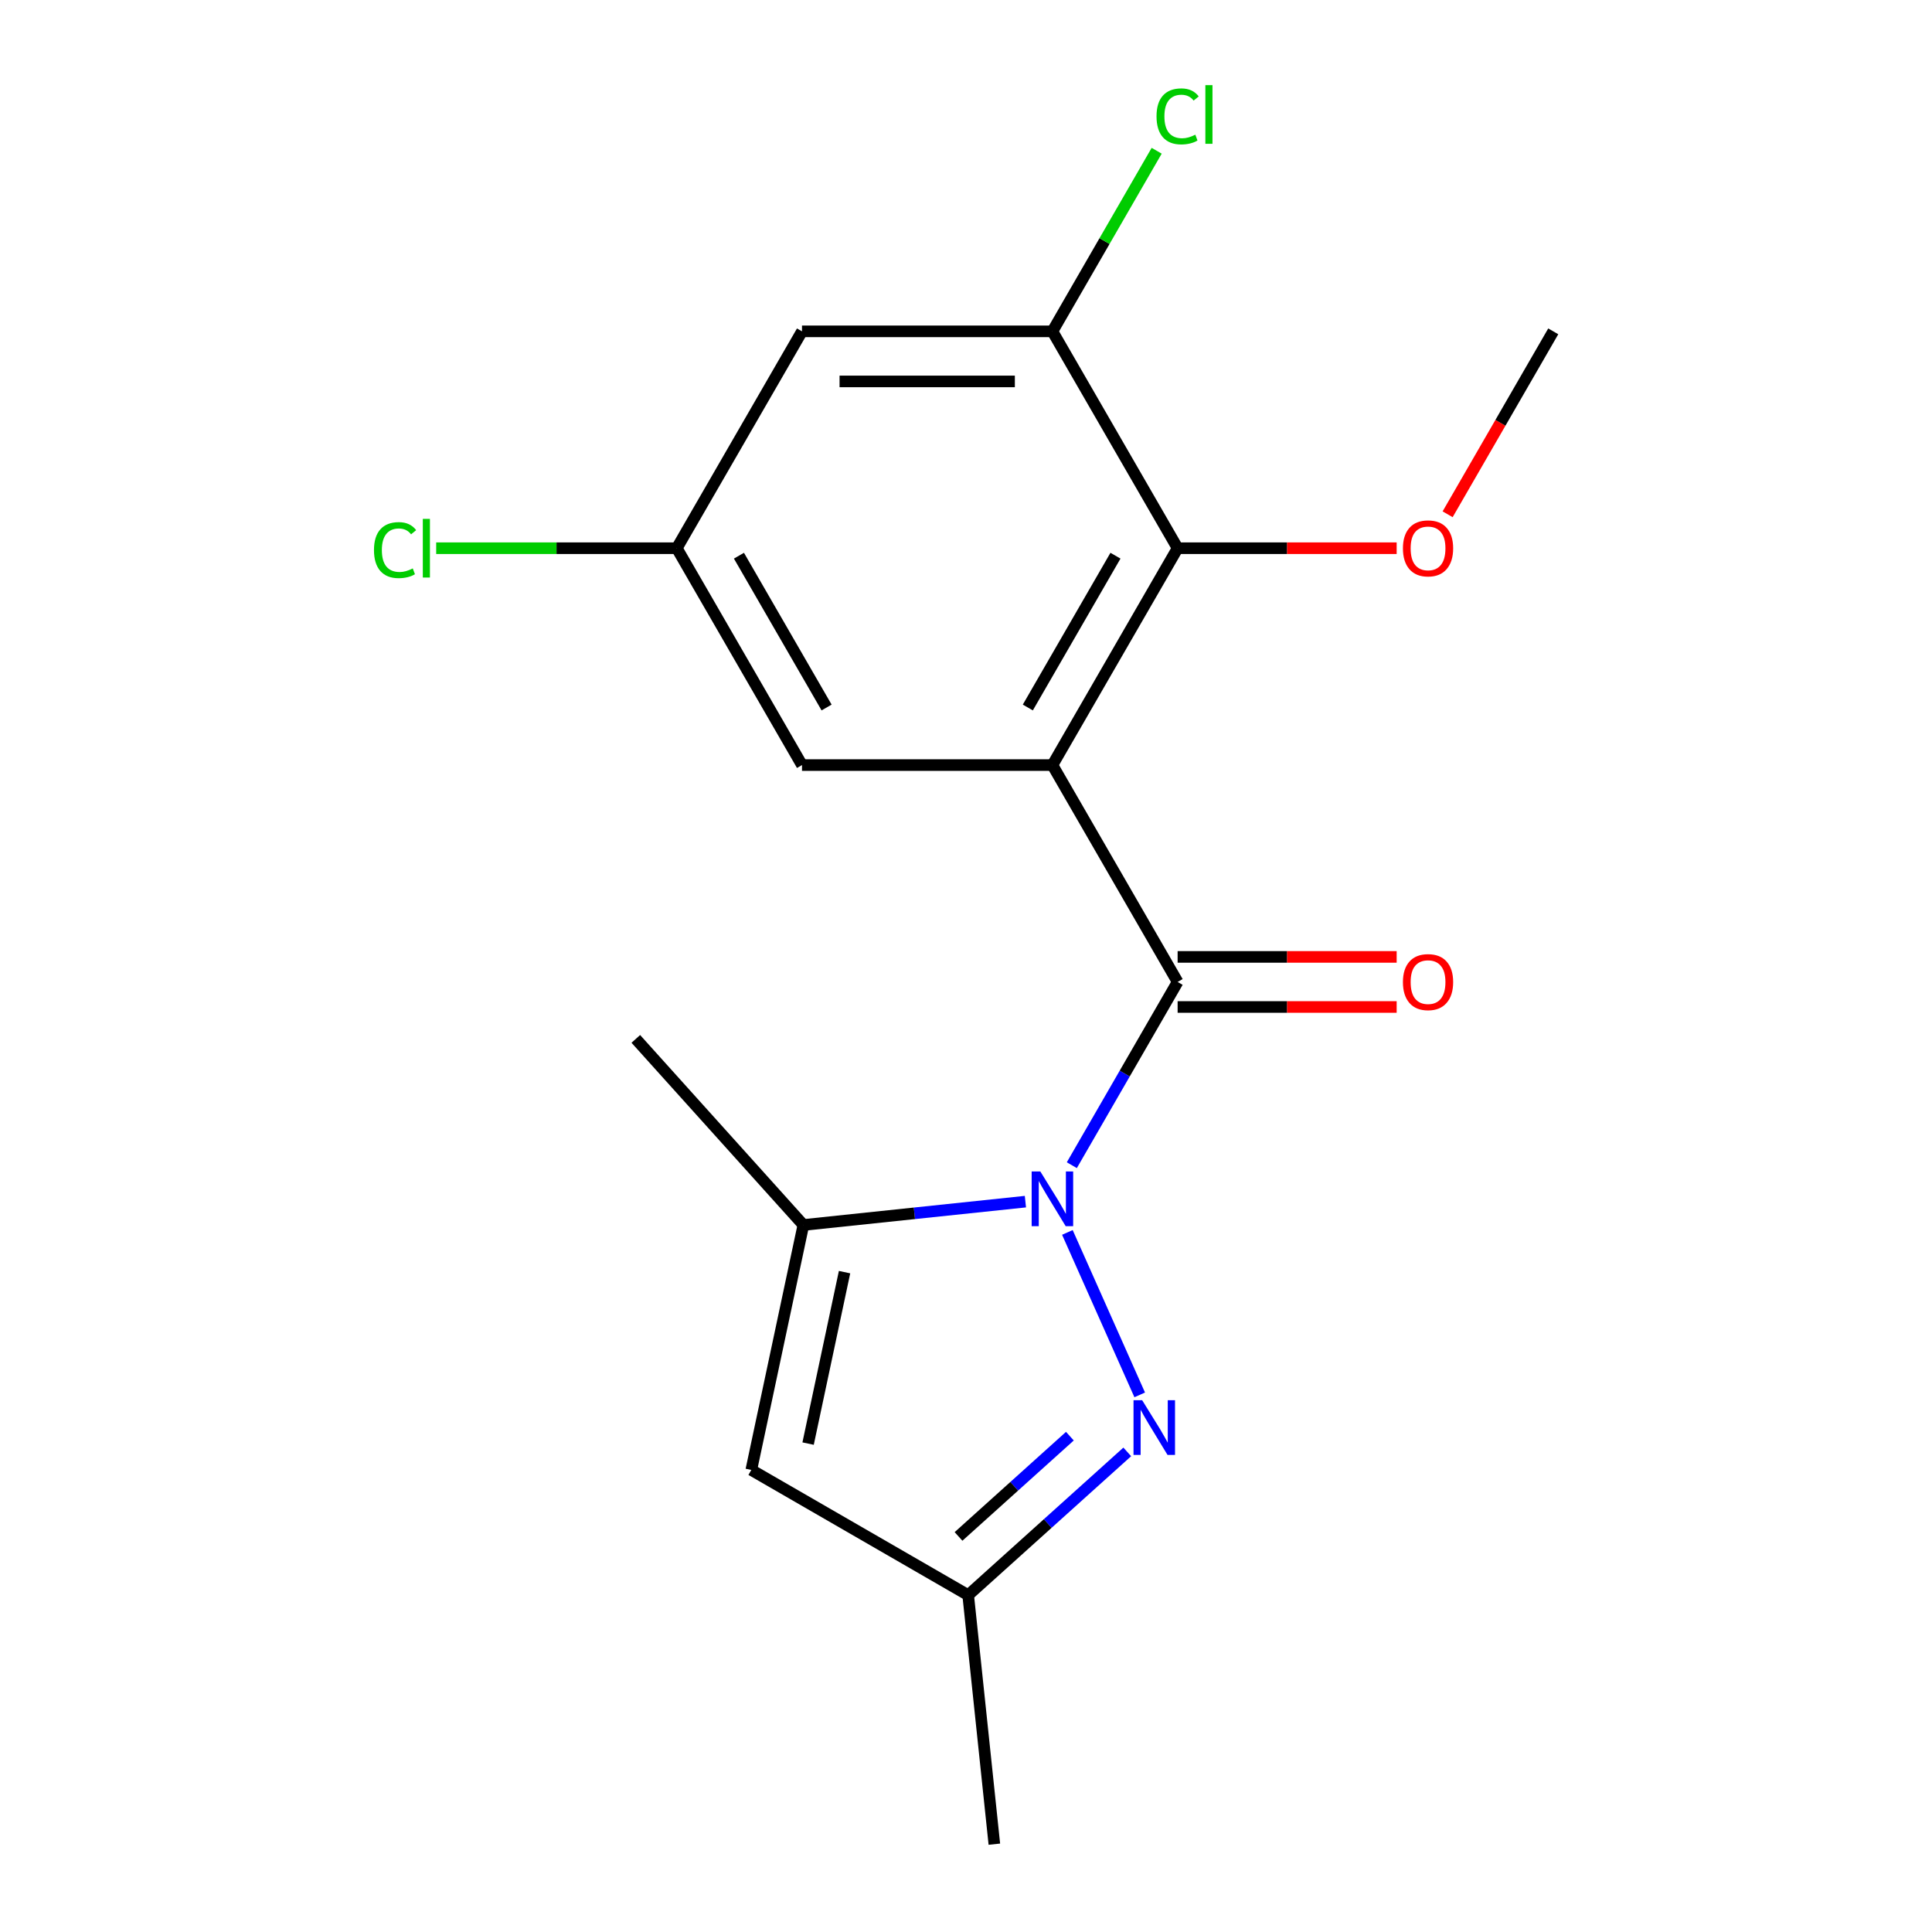 <?xml version='1.0' encoding='iso-8859-1'?>
<svg version='1.1' baseProfile='full'
              xmlns='http://www.w3.org/2000/svg'
                      xmlns:rdkit='http://www.rdkit.org/xml'
                      xmlns:xlink='http://www.w3.org/1999/xlink'
                  xml:space='preserve'
width='1000px' height='1000px' viewBox='0 0 1000 1000'>
<!-- END OF HEADER -->
<rect style='opacity:1.0;fill:#FFFFFF;stroke:none' width='1000' height='1000' x='0' y='0'> </rect>
<path class='bond-1' d='M 554.774,603.101 L 582.155,555.676' style='fill:none;fill-rule:evenodd;stroke:#0000FF;stroke-width:6px;stroke-linecap:butt;stroke-linejoin:miter;stroke-opacity:1' />
<path class='bond-1' d='M 582.155,555.676 L 609.536,508.252' style='fill:none;fill-rule:evenodd;stroke:#000000;stroke-width:6px;stroke-linecap:butt;stroke-linejoin:miter;stroke-opacity:1' />
<path class='bond-2' d='M 552.475,637.902 L 589.912,721.987' style='fill:none;fill-rule:evenodd;stroke:#0000FF;stroke-width:6px;stroke-linecap:butt;stroke-linejoin:miter;stroke-opacity:1' />
<path class='bond-3' d='M 530.748,621.971 L 473.286,628.01' style='fill:none;fill-rule:evenodd;stroke:#0000FF;stroke-width:6px;stroke-linecap:butt;stroke-linejoin:miter;stroke-opacity:1' />
<path class='bond-3' d='M 473.286,628.01 L 415.823,634.05' style='fill:none;fill-rule:evenodd;stroke:#000000;stroke-width:6px;stroke-linecap:butt;stroke-linejoin:miter;stroke-opacity:1' />
<path class='bond-0' d='M 544.728,396.001 L 609.536,508.252' style='fill:none;fill-rule:evenodd;stroke:#000000;stroke-width:6px;stroke-linecap:butt;stroke-linejoin:miter;stroke-opacity:1' />
<path class='bond-4' d='M 544.728,396.001 L 609.536,283.751' style='fill:none;fill-rule:evenodd;stroke:#000000;stroke-width:6px;stroke-linecap:butt;stroke-linejoin:miter;stroke-opacity:1' />
<path class='bond-4' d='M 531.999,366.202 L 577.365,287.627' style='fill:none;fill-rule:evenodd;stroke:#000000;stroke-width:6px;stroke-linecap:butt;stroke-linejoin:miter;stroke-opacity:1' />
<path class='bond-8' d='M 544.728,396.001 L 415.113,396.001' style='fill:none;fill-rule:evenodd;stroke:#000000;stroke-width:6px;stroke-linecap:butt;stroke-linejoin:miter;stroke-opacity:1' />
<path class='bond-10' d='M 609.536,521.213 L 666.223,521.213' style='fill:none;fill-rule:evenodd;stroke:#000000;stroke-width:6px;stroke-linecap:butt;stroke-linejoin:miter;stroke-opacity:1' />
<path class='bond-10' d='M 666.223,521.213 L 722.911,521.213' style='fill:none;fill-rule:evenodd;stroke:#FF0000;stroke-width:6px;stroke-linecap:butt;stroke-linejoin:miter;stroke-opacity:1' />
<path class='bond-10' d='M 609.536,495.29 L 666.223,495.29' style='fill:none;fill-rule:evenodd;stroke:#000000;stroke-width:6px;stroke-linecap:butt;stroke-linejoin:miter;stroke-opacity:1' />
<path class='bond-10' d='M 666.223,495.29 L 722.911,495.29' style='fill:none;fill-rule:evenodd;stroke:#FF0000;stroke-width:6px;stroke-linecap:butt;stroke-linejoin:miter;stroke-opacity:1' />
<path class='bond-7' d='M 583.467,751.499 L 542.296,788.57' style='fill:none;fill-rule:evenodd;stroke:#0000FF;stroke-width:6px;stroke-linecap:butt;stroke-linejoin:miter;stroke-opacity:1' />
<path class='bond-7' d='M 542.296,788.57 L 501.125,825.64' style='fill:none;fill-rule:evenodd;stroke:#000000;stroke-width:6px;stroke-linecap:butt;stroke-linejoin:miter;stroke-opacity:1' />
<path class='bond-7' d='M 553.77,743.356 L 524.95,769.305' style='fill:none;fill-rule:evenodd;stroke:#0000FF;stroke-width:6px;stroke-linecap:butt;stroke-linejoin:miter;stroke-opacity:1' />
<path class='bond-7' d='M 524.95,769.305 L 496.13,795.255' style='fill:none;fill-rule:evenodd;stroke:#000000;stroke-width:6px;stroke-linecap:butt;stroke-linejoin:miter;stroke-opacity:1' />
<path class='bond-5' d='M 415.823,634.05 L 388.875,760.833' style='fill:none;fill-rule:evenodd;stroke:#000000;stroke-width:6px;stroke-linecap:butt;stroke-linejoin:miter;stroke-opacity:1' />
<path class='bond-5' d='M 437.137,658.457 L 418.273,747.205' style='fill:none;fill-rule:evenodd;stroke:#000000;stroke-width:6px;stroke-linecap:butt;stroke-linejoin:miter;stroke-opacity:1' />
<path class='bond-15' d='M 415.823,634.05 L 329.094,537.727' style='fill:none;fill-rule:evenodd;stroke:#000000;stroke-width:6px;stroke-linecap:butt;stroke-linejoin:miter;stroke-opacity:1' />
<path class='bond-6' d='M 609.536,283.751 L 544.728,171.501' style='fill:none;fill-rule:evenodd;stroke:#000000;stroke-width:6px;stroke-linecap:butt;stroke-linejoin:miter;stroke-opacity:1' />
<path class='bond-13' d='M 609.536,283.751 L 666.223,283.751' style='fill:none;fill-rule:evenodd;stroke:#000000;stroke-width:6px;stroke-linecap:butt;stroke-linejoin:miter;stroke-opacity:1' />
<path class='bond-13' d='M 666.223,283.751 L 722.911,283.751' style='fill:none;fill-rule:evenodd;stroke:#FF0000;stroke-width:6px;stroke-linecap:butt;stroke-linejoin:miter;stroke-opacity:1' />
<path class='bond-18' d='M 388.875,760.833 L 501.125,825.64' style='fill:none;fill-rule:evenodd;stroke:#000000;stroke-width:6px;stroke-linecap:butt;stroke-linejoin:miter;stroke-opacity:1' />
<path class='bond-12' d='M 544.728,171.501 L 571.711,124.767' style='fill:none;fill-rule:evenodd;stroke:#000000;stroke-width:6px;stroke-linecap:butt;stroke-linejoin:miter;stroke-opacity:1' />
<path class='bond-12' d='M 571.711,124.767 L 598.693,78.032' style='fill:none;fill-rule:evenodd;stroke:#00CC00;stroke-width:6px;stroke-linecap:butt;stroke-linejoin:miter;stroke-opacity:1' />
<path class='bond-19' d='M 544.728,171.501 L 415.113,171.501' style='fill:none;fill-rule:evenodd;stroke:#000000;stroke-width:6px;stroke-linecap:butt;stroke-linejoin:miter;stroke-opacity:1' />
<path class='bond-19' d='M 525.286,197.424 L 434.555,197.424' style='fill:none;fill-rule:evenodd;stroke:#000000;stroke-width:6px;stroke-linecap:butt;stroke-linejoin:miter;stroke-opacity:1' />
<path class='bond-16' d='M 501.125,825.64 L 514.673,954.545' style='fill:none;fill-rule:evenodd;stroke:#000000;stroke-width:6px;stroke-linecap:butt;stroke-linejoin:miter;stroke-opacity:1' />
<path class='bond-11' d='M 415.113,396.001 L 350.306,283.751' style='fill:none;fill-rule:evenodd;stroke:#000000;stroke-width:6px;stroke-linecap:butt;stroke-linejoin:miter;stroke-opacity:1' />
<path class='bond-11' d='M 427.842,366.202 L 382.477,287.627' style='fill:none;fill-rule:evenodd;stroke:#000000;stroke-width:6px;stroke-linecap:butt;stroke-linejoin:miter;stroke-opacity:1' />
<path class='bond-9' d='M 415.113,171.501 L 350.306,283.751' style='fill:none;fill-rule:evenodd;stroke:#000000;stroke-width:6px;stroke-linecap:butt;stroke-linejoin:miter;stroke-opacity:1' />
<path class='bond-14' d='M 350.306,283.751 L 288.038,283.751' style='fill:none;fill-rule:evenodd;stroke:#000000;stroke-width:6px;stroke-linecap:butt;stroke-linejoin:miter;stroke-opacity:1' />
<path class='bond-14' d='M 288.038,283.751 L 225.771,283.751' style='fill:none;fill-rule:evenodd;stroke:#00CC00;stroke-width:6px;stroke-linecap:butt;stroke-linejoin:miter;stroke-opacity:1' />
<path class='bond-17' d='M 749.289,266.191 L 776.624,218.846' style='fill:none;fill-rule:evenodd;stroke:#FF0000;stroke-width:6px;stroke-linecap:butt;stroke-linejoin:miter;stroke-opacity:1' />
<path class='bond-17' d='M 776.624,218.846 L 803.959,171.501' style='fill:none;fill-rule:evenodd;stroke:#000000;stroke-width:6px;stroke-linecap:butt;stroke-linejoin:miter;stroke-opacity:1' />
<path  class='atom-0' d='M 538.468 606.342
L 547.748 621.342
Q 548.668 622.822, 550.148 625.502
Q 551.628 628.182, 551.708 628.342
L 551.708 606.342
L 555.468 606.342
L 555.468 634.662
L 551.588 634.662
L 541.628 618.262
Q 540.468 616.342, 539.228 614.142
Q 538.028 611.942, 537.668 611.262
L 537.668 634.662
L 533.988 634.662
L 533.988 606.342
L 538.468 606.342
' fill='#0000FF'/>
<path  class='atom-3' d='M 591.188 724.751
L 600.468 739.751
Q 601.388 741.231, 602.868 743.911
Q 604.348 746.591, 604.428 746.751
L 604.428 724.751
L 608.188 724.751
L 608.188 753.071
L 604.308 753.071
L 594.348 736.671
Q 593.188 734.751, 591.948 732.551
Q 590.748 730.351, 590.388 729.671
L 590.388 753.071
L 586.708 753.071
L 586.708 724.751
L 591.188 724.751
' fill='#0000FF'/>
<path  class='atom-11' d='M 726.151 508.332
Q 726.151 501.532, 729.511 497.732
Q 732.871 493.932, 739.151 493.932
Q 745.431 493.932, 748.791 497.732
Q 752.151 501.532, 752.151 508.332
Q 752.151 515.212, 748.751 519.132
Q 745.351 523.012, 739.151 523.012
Q 732.911 523.012, 729.511 519.132
Q 726.151 515.252, 726.151 508.332
M 739.151 519.812
Q 743.471 519.812, 745.791 516.932
Q 748.151 514.012, 748.151 508.332
Q 748.151 502.772, 745.791 499.972
Q 743.471 497.132, 739.151 497.132
Q 734.831 497.132, 732.471 499.932
Q 730.151 502.732, 730.151 508.332
Q 730.151 514.052, 732.471 516.932
Q 734.831 519.812, 739.151 519.812
' fill='#FF0000'/>
<path  class='atom-13' d='M 598.616 60.231
Q 598.616 53.191, 601.896 49.511
Q 605.216 45.791, 611.496 45.791
Q 617.336 45.791, 620.456 49.911
L 617.816 52.071
Q 615.536 49.071, 611.496 49.071
Q 607.216 49.071, 604.936 51.951
Q 602.696 54.791, 602.696 60.231
Q 602.696 65.831, 605.016 68.711
Q 607.376 71.591, 611.936 71.591
Q 615.056 71.591, 618.696 69.711
L 619.816 72.711
Q 618.336 73.671, 616.096 74.231
Q 613.856 74.791, 611.376 74.791
Q 605.216 74.791, 601.896 71.031
Q 598.616 67.271, 598.616 60.231
' fill='#00CC00'/>
<path  class='atom-13' d='M 623.896 44.071
L 627.576 44.071
L 627.576 74.431
L 623.896 74.431
L 623.896 44.071
' fill='#00CC00'/>
<path  class='atom-14' d='M 726.151 283.831
Q 726.151 277.031, 729.511 273.231
Q 732.871 269.431, 739.151 269.431
Q 745.431 269.431, 748.791 273.231
Q 752.151 277.031, 752.151 283.831
Q 752.151 290.711, 748.751 294.631
Q 745.351 298.511, 739.151 298.511
Q 732.911 298.511, 729.511 294.631
Q 726.151 290.751, 726.151 283.831
M 739.151 295.311
Q 743.471 295.311, 745.791 292.431
Q 748.151 289.511, 748.151 283.831
Q 748.151 278.271, 745.791 275.471
Q 743.471 272.631, 739.151 272.631
Q 734.831 272.631, 732.471 275.431
Q 730.151 278.231, 730.151 283.831
Q 730.151 289.551, 732.471 292.431
Q 734.831 295.311, 739.151 295.311
' fill='#FF0000'/>
<path  class='atom-15' d='M 193.57 284.731
Q 193.57 277.691, 196.85 274.011
Q 200.17 270.291, 206.45 270.291
Q 212.29 270.291, 215.41 274.411
L 212.77 276.571
Q 210.49 273.571, 206.45 273.571
Q 202.17 273.571, 199.89 276.451
Q 197.65 279.291, 197.65 284.731
Q 197.65 290.331, 199.97 293.211
Q 202.33 296.091, 206.89 296.091
Q 210.01 296.091, 213.65 294.211
L 214.77 297.211
Q 213.29 298.171, 211.05 298.731
Q 208.81 299.291, 206.33 299.291
Q 200.17 299.291, 196.85 295.531
Q 193.57 291.771, 193.57 284.731
' fill='#00CC00'/>
<path  class='atom-15' d='M 218.85 268.571
L 222.53 268.571
L 222.53 298.931
L 218.85 298.931
L 218.85 268.571
' fill='#00CC00'/>
</svg>
